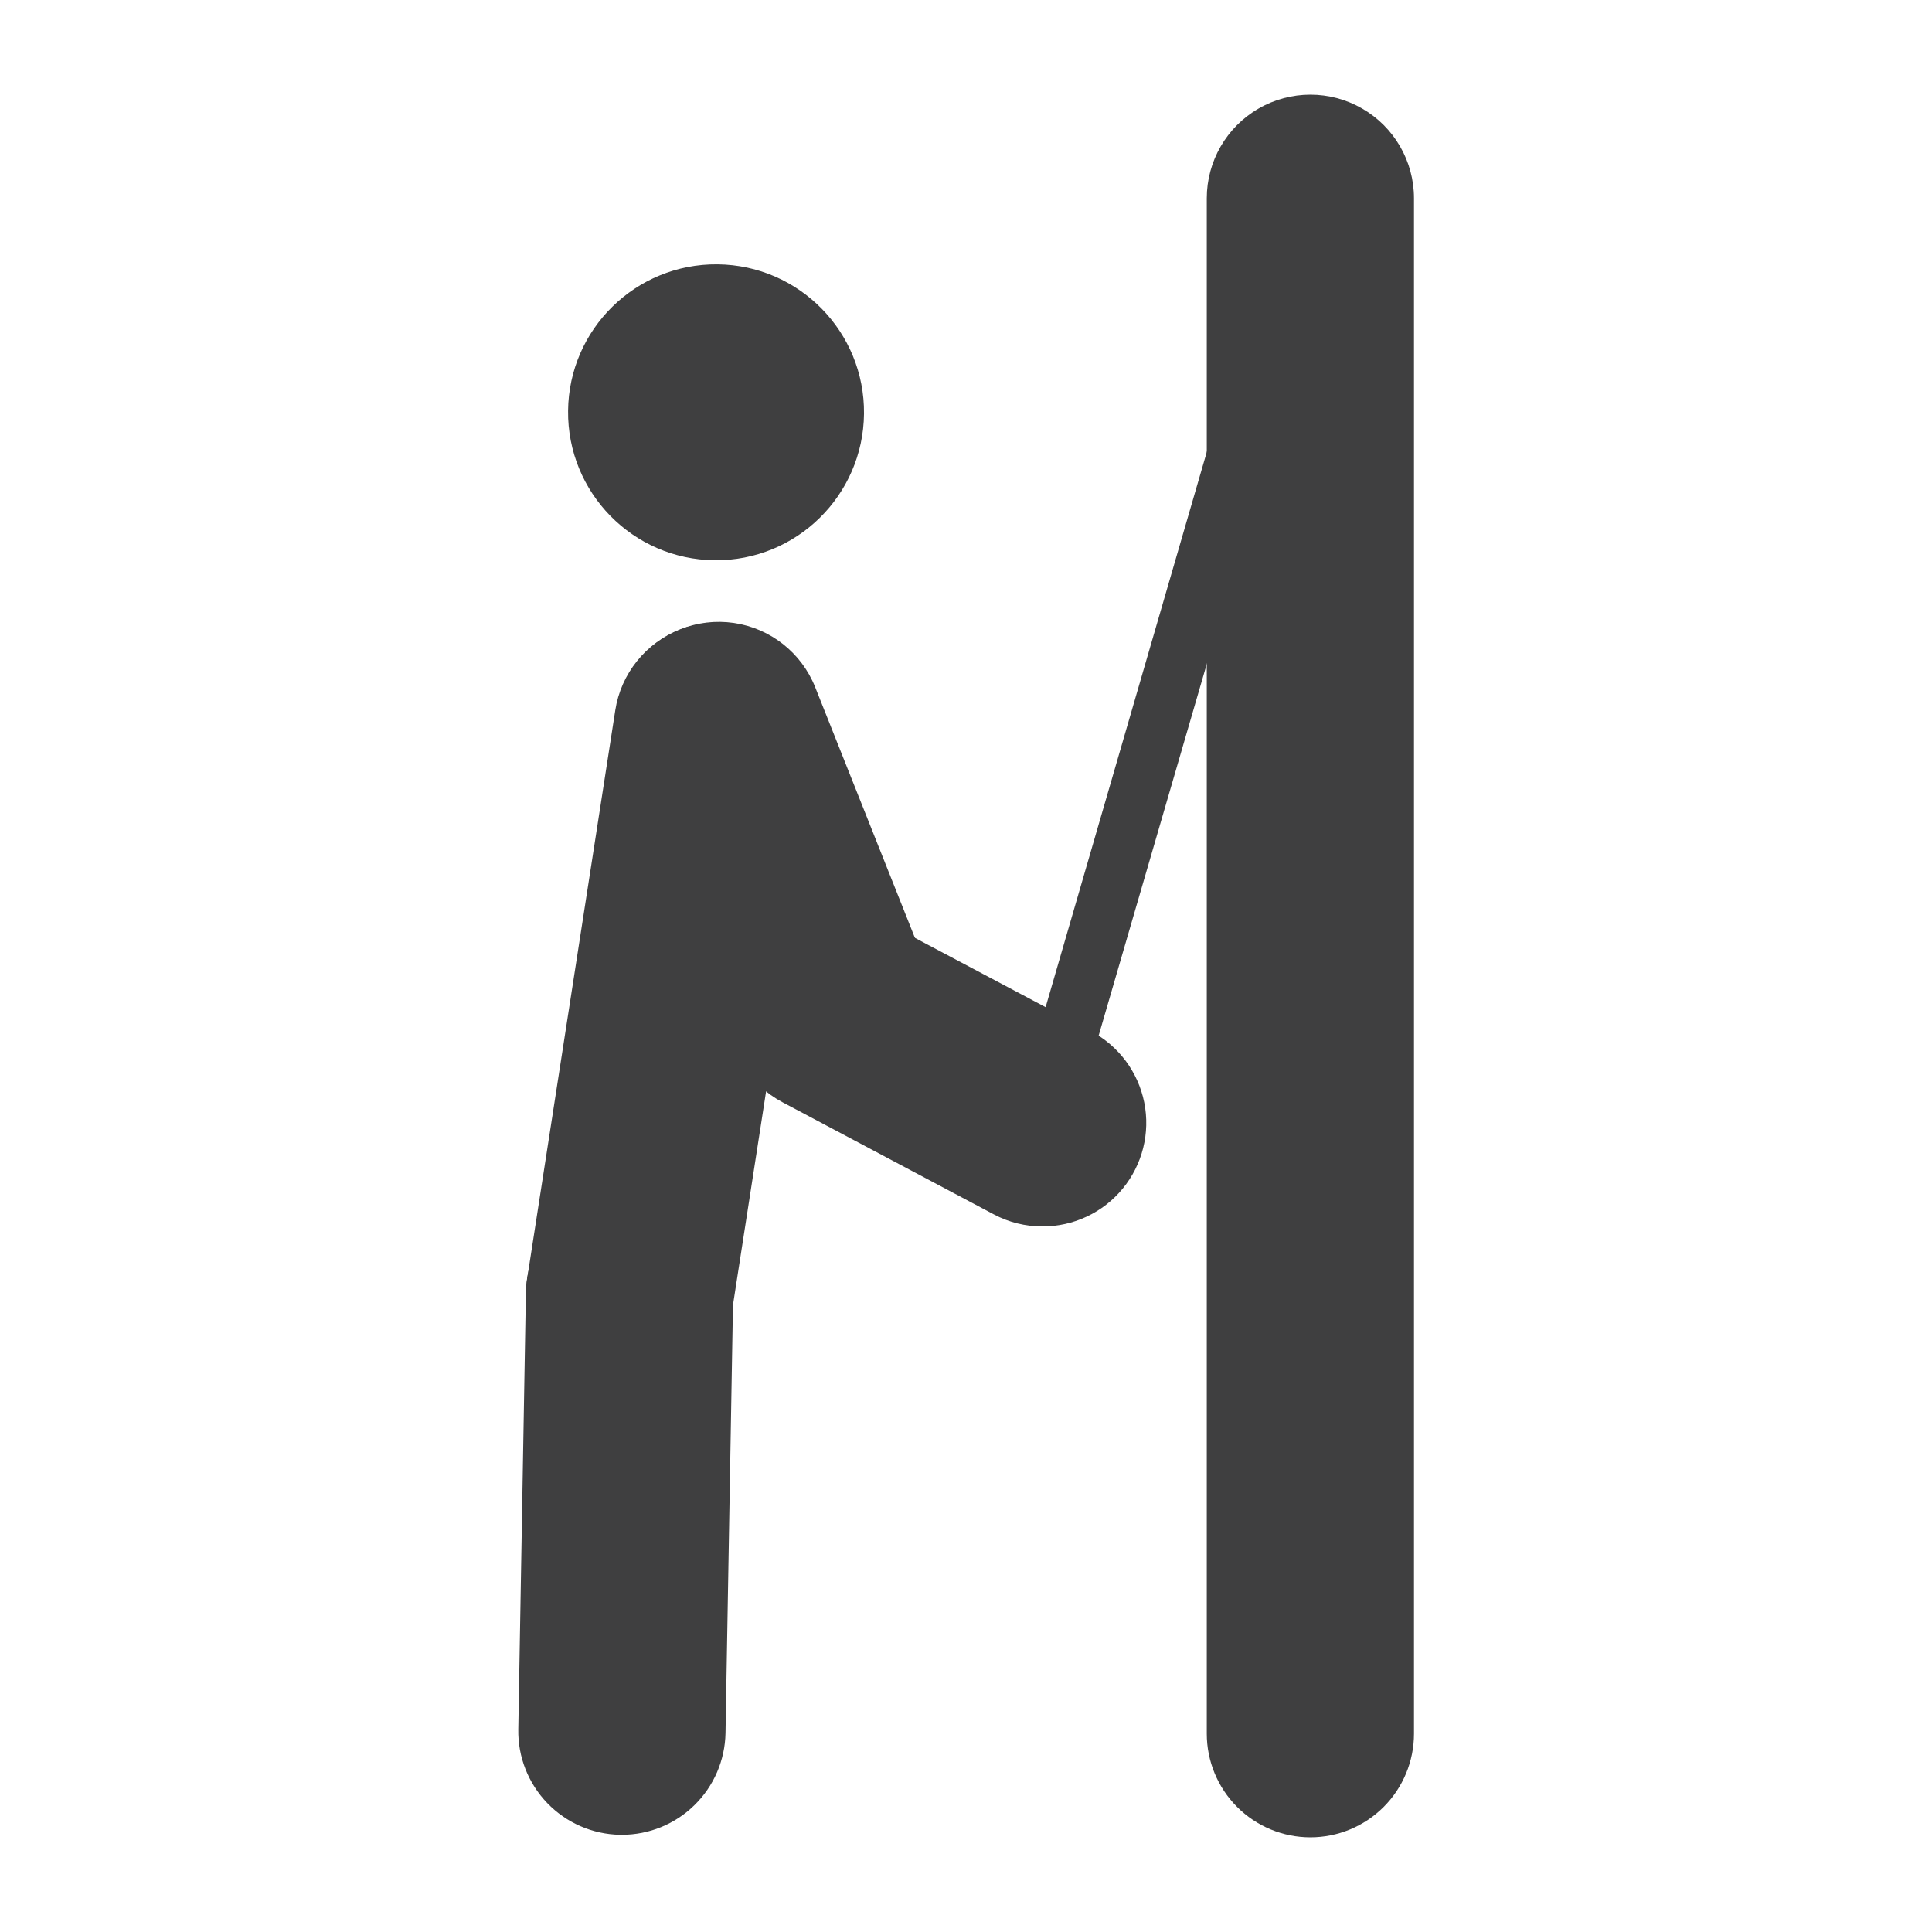 <?xml version="1.0" encoding="UTF-8"?>
<!-- Uploaded to: SVG Repo, www.svgrepo.com, Generator: SVG Repo Mixer Tools -->
<svg width="800px" height="800px" version="1.1" viewBox="144 144 512 512" xmlns="http://www.w3.org/2000/svg">
 <g fill="#3f3f40">
  <path d="m491.27 630.91c-7.285 0-14.27-2.891-19.418-8.043-5.148-5.148-8.043-12.133-8.043-19.414v-406.91c0-9.809 5.234-18.875 13.73-23.777 8.496-4.906 18.961-4.906 27.457 0 8.496 4.902 13.73 13.969 13.73 23.777v406.91c0 7.281-2.894 14.266-8.043 19.414-5.148 5.152-12.133 8.043-19.414 8.043z"/>
  <path d="m334.15 214.05c21.656 0.219 39.035 17.949 38.82 39.605-0.219 21.656-17.949 39.039-39.605 38.82-21.656-0.215-39.039-17.945-38.82-39.605 0.215-21.656 17.949-39.035 39.605-38.82"/>
  <path d="m364.23 439.3c-5.438-0.062-10.738-1.742-15.223-4.82-4.484-3.082-7.953-7.426-9.965-12.477l-30.062-75.57v-0.004c-3.629-9.117-2.117-19.48 3.965-27.188 6.082-7.703 15.812-11.574 25.527-10.16 9.711 1.418 17.93 7.91 21.562 17.027l30.062 75.57-0.004 0.004c3.394 8.516 2.312 18.16-2.883 25.715-5.191 7.555-13.812 12.02-22.98 11.902z"/>
  <path d="m420.23 469.02c-4.477 0.004-8.891-1.09-12.848-3.191l-56.004-29.723c-8.672-4.59-14.234-13.457-14.594-23.262-0.359-9.801 4.535-19.051 12.848-24.266 8.309-5.211 18.77-5.598 27.438-1.008l56.09 29.727c7.289 3.856 12.453 10.781 14.078 18.867 1.621 8.082-0.477 16.465-5.711 22.832-5.234 6.371-13.051 10.051-21.297 10.023z"/>
  <path d="m420.32 449.37c-0.727 0.098-1.461 0.098-2.184 0-4.164-1.219-6.566-5.566-5.375-9.738l71.203-245.27c1.207-4.172 5.57-6.578 9.742-5.375 4.172 1.207 6.578 5.57 5.375 9.742l-71.289 245.02c-0.969 3.324-4.012 5.613-7.473 5.625z"/>
  <path d="m310.91 514.45c-8.016-0.008-15.633-3.508-20.859-9.59-5.227-6.078-7.543-14.137-6.344-22.062l23.344-150.55v-0.004c1.5-9.703 8.062-17.871 17.215-21.422 9.156-3.555 19.512-1.953 27.164 4.195 7.656 6.152 11.449 15.922 9.949 25.625l-23.344 150.55c-1.004 6.477-4.289 12.379-9.262 16.645-4.973 4.266-11.309 6.613-17.863 6.613z"/>
  <path d="m308.81 630.24h-0.504c-7.281-0.133-14.215-3.152-19.27-8.395-5.055-5.246-7.82-12.281-7.684-19.566l2.016-115.79c0.133-7.191 3.082-14.047 8.219-19.09 5.133-5.039 12.043-7.863 19.238-7.863h0.504c7.281 0.133 14.215 3.152 19.27 8.398 5.055 5.242 7.82 12.281 7.684 19.562l-2.016 115.79c-0.133 7.195-3.082 14.051-8.219 19.09-5.133 5.043-12.043 7.867-19.238 7.863z"/>
 </g>
</svg>
